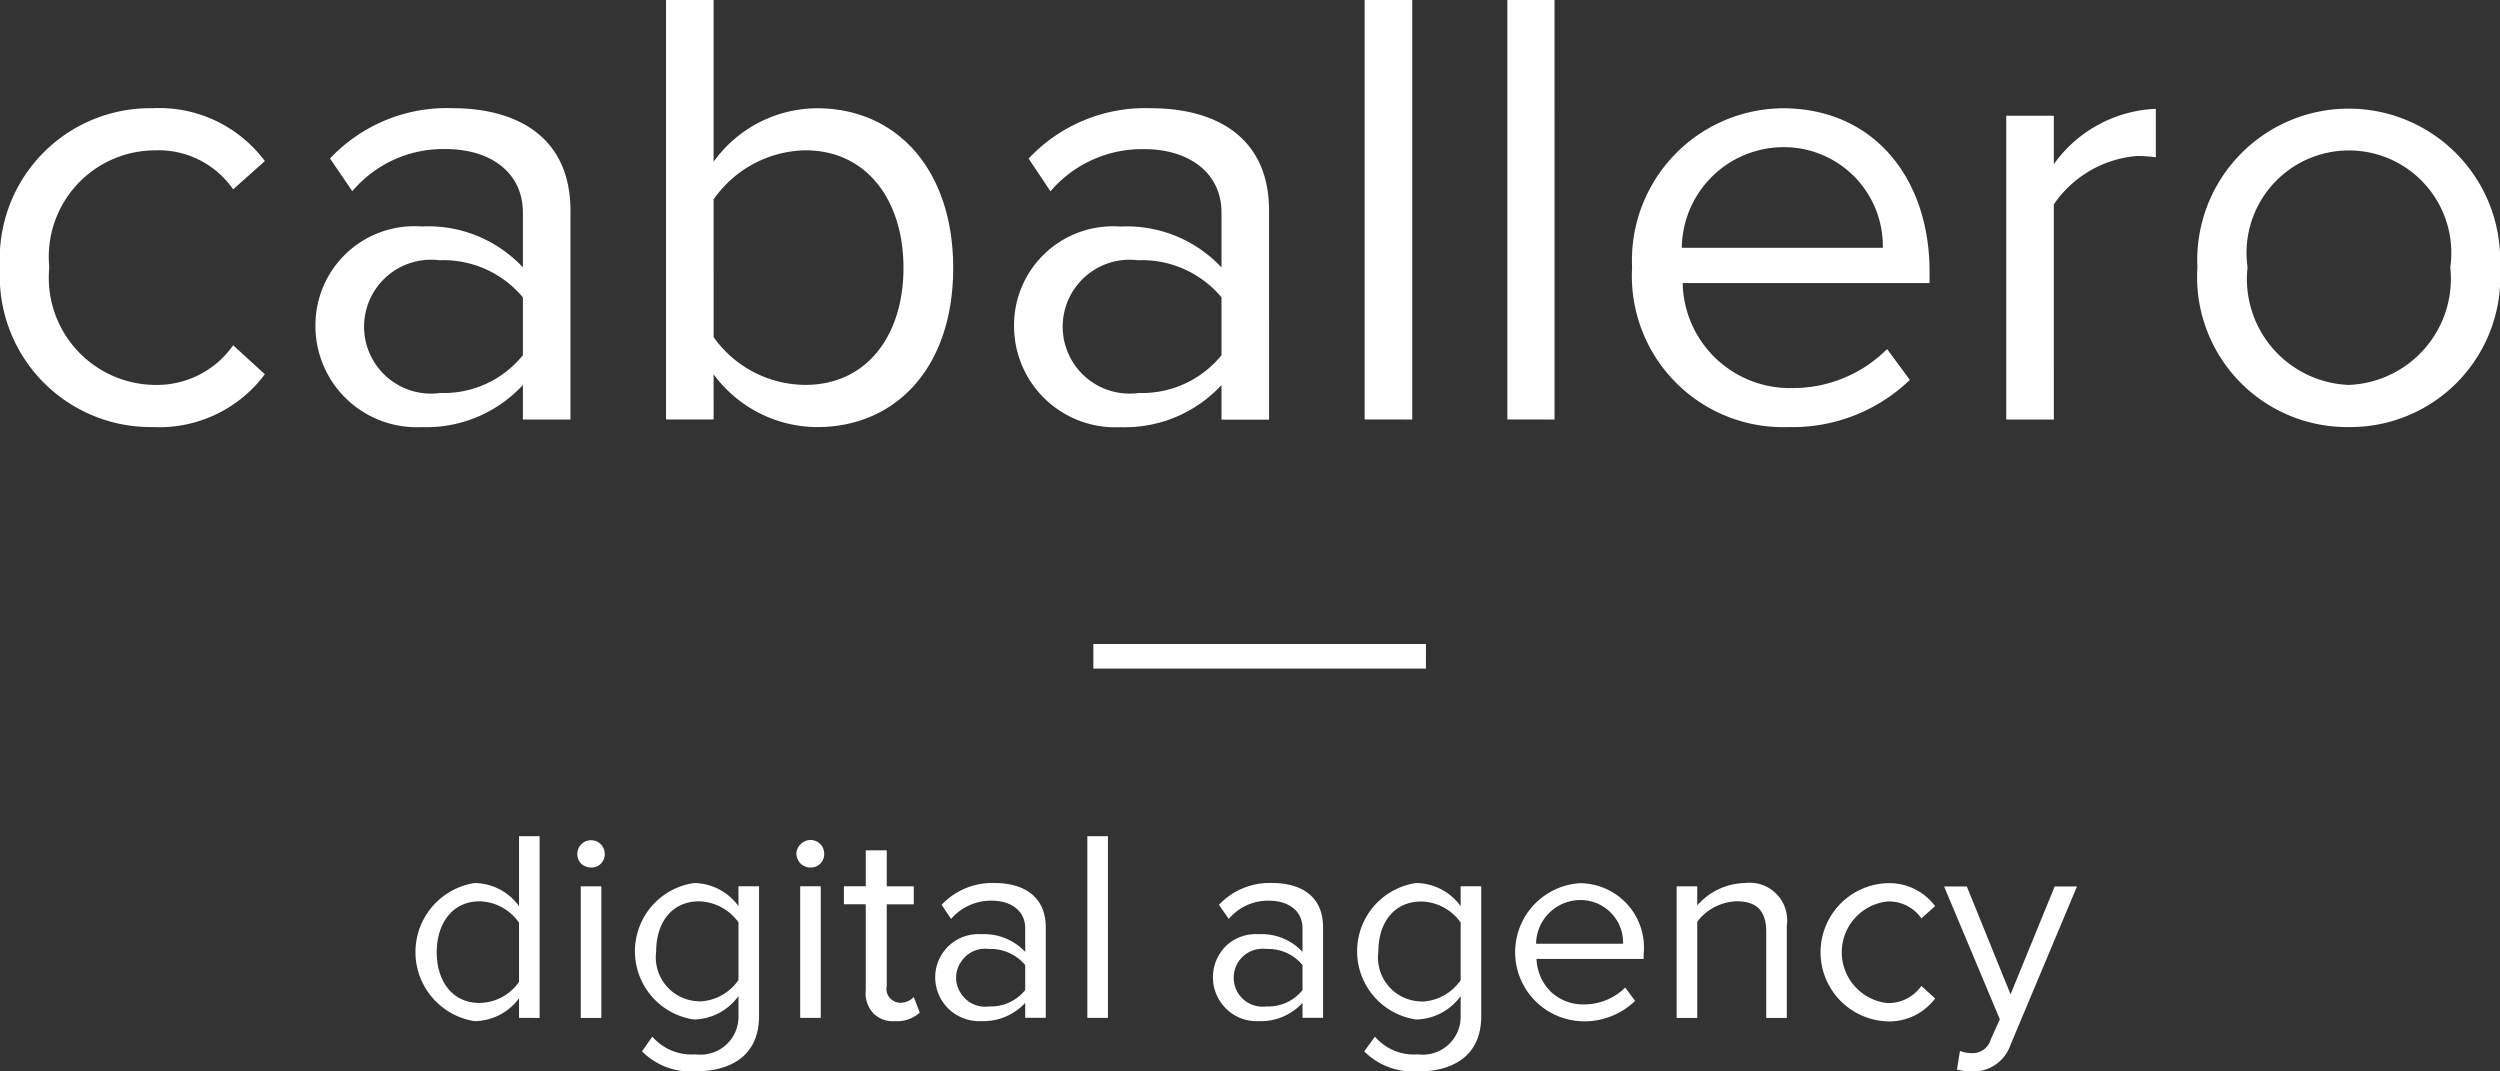 <svg xmlns="http://www.w3.org/2000/svg" width="58.33" height="25" viewBox="0 0 58.33 25"><rect x="0" y="0" width="58.33" height="25" fill="#333333" stroke="none"/><path d="M1055.56,39.964a3.075,3.075,0,0,0,2.62-1.232l-.74-.676a2.174,2.174,0,0,1-1.82.925,2.5,2.5,0,0,1-2.47-2.744,2.484,2.484,0,0,1,2.47-2.729,2.114,2.114,0,0,1,1.82.91l.74-.66a3.074,3.074,0,0,0-2.62-1.233,3.51,3.51,0,0,0-3.56,3.712A3.522,3.522,0,0,0,1055.56,39.964Zm9.75-.176V34.916c0-1.717-1.24-2.392-2.76-2.392a3.741,3.741,0,0,0-2.85,1.174l.52.763a2.775,2.775,0,0,1,2.18-.983c1.04,0,1.8.543,1.8,1.482v1.278a3.023,3.023,0,0,0-2.36-.954,2.309,2.309,0,0,0-2.48,2.333,2.362,2.362,0,0,0,2.48,2.348,3.06,3.06,0,0,0,2.36-.983v.807h1.11Zm-3.06-.616a1.562,1.562,0,1,1,0-3.1,2.416,2.416,0,0,1,1.95.866v1.35a2.372,2.372,0,0,1-1.95.88Zm6.4-1.305V34.652a2.669,2.669,0,0,1,2.14-1.145c1.44,0,2.29,1.174,2.29,2.744s-.85,2.729-2.29,2.729a2.634,2.634,0,0,1-2.14-1.115Zm0,1.922V38.733a3.015,3.015,0,0,0,2.41,1.232c1.86,0,3.18-1.409,3.18-3.712,0-2.275-1.3-3.727-3.18-3.727a2.991,2.991,0,0,0-2.41,1.247V30h-1.11v9.787h1.11Zm12.96,0V34.917c0-1.717-1.24-2.392-2.76-2.392A3.726,3.726,0,0,0,1076,33.7l.51.763a2.81,2.81,0,0,1,2.19-.983c1.03,0,1.8.543,1.8,1.482v1.278a3.023,3.023,0,0,0-2.36-.954,2.309,2.309,0,0,0-2.48,2.333,2.362,2.362,0,0,0,2.48,2.348,3.075,3.075,0,0,0,2.36-.983v.807h1.11Zm-3.06-.617a1.562,1.562,0,1,1,0-3.1,2.417,2.417,0,0,1,1.95.866v1.35a2.386,2.386,0,0,1-1.95.88Zm6.4.616V30h-1.11v9.787Zm3.32,0V30h-1.1v9.787Zm5.46.176a3.942,3.942,0,0,0,2.83-1.1l-.53-.72a3.1,3.1,0,0,1-2.21.91,2.5,2.5,0,0,1-2.56-2.45h5.76v-.278c0-2.128-1.27-3.8-3.43-3.8a3.549,3.549,0,0,0-3.51,3.712,3.528,3.528,0,0,0,3.65,3.726Zm2.2-4.182h-4.69a2.376,2.376,0,0,1,2.34-2.348,2.308,2.308,0,0,1,2.35,2.348Zm3.99,4.006V34.769a2.6,2.6,0,0,1,1.95-1.13,3.808,3.808,0,0,1,.43.03v-1.13a3.081,3.081,0,0,0-2.38,1.291V32.7h-1.11v7.088Zm6.88.176a3.5,3.5,0,0,0,3.53-3.727,3.534,3.534,0,1,0-7.06,0,3.5,3.5,0,0,0,3.53,3.727Zm0-.983a2.473,2.473,0,0,1-2.36-2.744,2.389,2.389,0,1,1,4.73,0,2.48,2.48,0,0,1-2.37,2.744Zm-29.29,6.045h7.76V45.6h-7.76Zm-12.92,8.724V49.51h-.48v1.633a1.294,1.294,0,0,0-1.04-.54,1.631,1.631,0,0,0,0,3.222,1.3,1.3,0,0,0,1.04-.534v.458Zm-1.4-.349c-.63,0-1-.5-1-1.182s.37-1.189,1-1.189a1.145,1.145,0,0,1,.92.5V52.91A1.138,1.138,0,0,1,1063.19,53.4Zm2.6-3.159a.31.31,0,0,0,.32-.318.32.32,0,1,0-.64,0,.316.316,0,0,0,.09.227A.348.348,0,0,0,1065.79,50.241Zm.24,3.508v-3.07h-.48v3.07Zm2.2,1.246c.76,0,1.48-.318,1.48-1.291V50.679h-.48v.464a1.294,1.294,0,0,0-1.04-.54,1.609,1.609,0,0,0,0,3.184,1.312,1.312,0,0,0,1.04-.547V53.7a.884.884,0,0,1-1,.9,1.21,1.21,0,0,1-1.01-.413l-.24.343a1.593,1.593,0,0,0,1.25.465Zm.08-1.634a1.026,1.026,0,0,1-1-1.163c0-.68.37-1.169,1-1.169a1.174,1.174,0,0,1,.92.489v1.347a1.153,1.153,0,0,1-.92.5Zm2.6-3.121a.31.31,0,0,0,.32-.318.317.317,0,0,0-.32-.324.335.335,0,0,0-.33.324.374.374,0,0,0,.1.227.33.33,0,0,0,.23.091Zm.24,3.508v-3.07h-.48v3.07Zm1.74.076a.773.773,0,0,0,.57-.2l-.14-.362a.434.434,0,0,1-.32.134.339.339,0,0,1-.25-.127.32.32,0,0,1-.06-.267V51.1h.63v-.42h-.63V49.84h-.49v.839h-.51v.42h.51v2.008a.674.674,0,0,0,.17.527.642.642,0,0,0,.52.191Zm3.51-.076V51.638c0-.743-.54-1.036-1.2-1.036a1.621,1.621,0,0,0-1.23.509l.22.33a1.228,1.228,0,0,1,.95-.426c.45,0,.78.235.78.642v.553a1.307,1.307,0,0,0-1.02-.413,1.008,1.008,0,0,0-1.08,1.011,1.029,1.029,0,0,0,.32.738,1.046,1.046,0,0,0,.76.279,1.329,1.329,0,0,0,1.02-.426v.349h.48Zm-1.32-.267a.666.666,0,0,1-.66-.306.646.646,0,0,1,0-.728.666.666,0,0,1,.66-.306,1.045,1.045,0,0,1,.84.375V53.1a1.026,1.026,0,0,1-.84.382Zm2.77.267V49.51h-.48v4.239Zm5.02,0V51.638c0-.743-.53-1.036-1.19-1.036a1.627,1.627,0,0,0-1.24.509l.23.33a1.193,1.193,0,0,1,.94-.426c.45,0,.78.235.78.642v.553a1.294,1.294,0,0,0-1.02-.413,1.007,1.007,0,0,0-.76.269,1.027,1.027,0,0,0,.01,1.48,1.008,1.008,0,0,0,.75.279,1.316,1.316,0,0,0,1.02-.426v.349h.48Zm-1.32-.267a.675.675,0,0,1-.66-.306.684.684,0,0,1,0-.728.675.675,0,0,1,.66-.306,1.032,1.032,0,0,1,.84.375V53.1a1.013,1.013,0,0,1-.84.382ZM1085.08,55c.76,0,1.48-.318,1.48-1.291V50.679h-.48v.464a1.294,1.294,0,0,0-1.04-.54,1.609,1.609,0,0,0,0,3.184,1.312,1.312,0,0,0,1.04-.547V53.7a.884.884,0,0,1-1,.9,1.191,1.191,0,0,1-1-.413l-.25.343a1.594,1.594,0,0,0,1.25.465Zm.08-1.634a1.026,1.026,0,0,1-1-1.163c0-.68.37-1.169,1-1.169a1.159,1.159,0,0,1,.92.489v1.347a1.153,1.153,0,0,1-.92.5Zm3.76.464a1.71,1.71,0,0,0,1.23-.477l-.23-.312a1.361,1.361,0,0,1-.96.394,1.093,1.093,0,0,1-.78-.3,1.133,1.133,0,0,1-.33-.761h2.5v-.121a1.5,1.5,0,0,0-1.49-1.646,1.613,1.613,0,0,0,.06,3.222Zm.95-1.811h-2.03A1.035,1.035,0,0,1,1088.86,51a.993.993,0,0,1,1.01,1.016Zm3.82,1.735V51.595a.875.875,0,0,0-.98-.992,1.517,1.517,0,0,0-1.11.522V50.68h-.48v3.07h.48V51.506a1.2,1.2,0,0,1,.92-.477c.41,0,.69.167.69.712V53.75h.48Zm2.32.076a1.337,1.337,0,0,0,1.14-.534l-.32-.292a.945.945,0,0,1-.79.4,1.192,1.192,0,0,1,0-2.371.923.923,0,0,1,.79.394l.32-.286a1.338,1.338,0,0,0-1.14-.534,1.613,1.613,0,0,0,0,3.222Zm1.65,1.125A1.422,1.422,0,0,0,1098,55a.919.919,0,0,0,.91-.623l1.55-3.694h-.52l-1.03,2.517-1.02-2.517h-.53l1.3,3.1-.21.464a.439.439,0,0,1-.46.324.7.7,0,0,1-.26-.051Z" transform="translate(-1052 -30)" fill="#fff" fill-rule="evenodd"/></svg>
